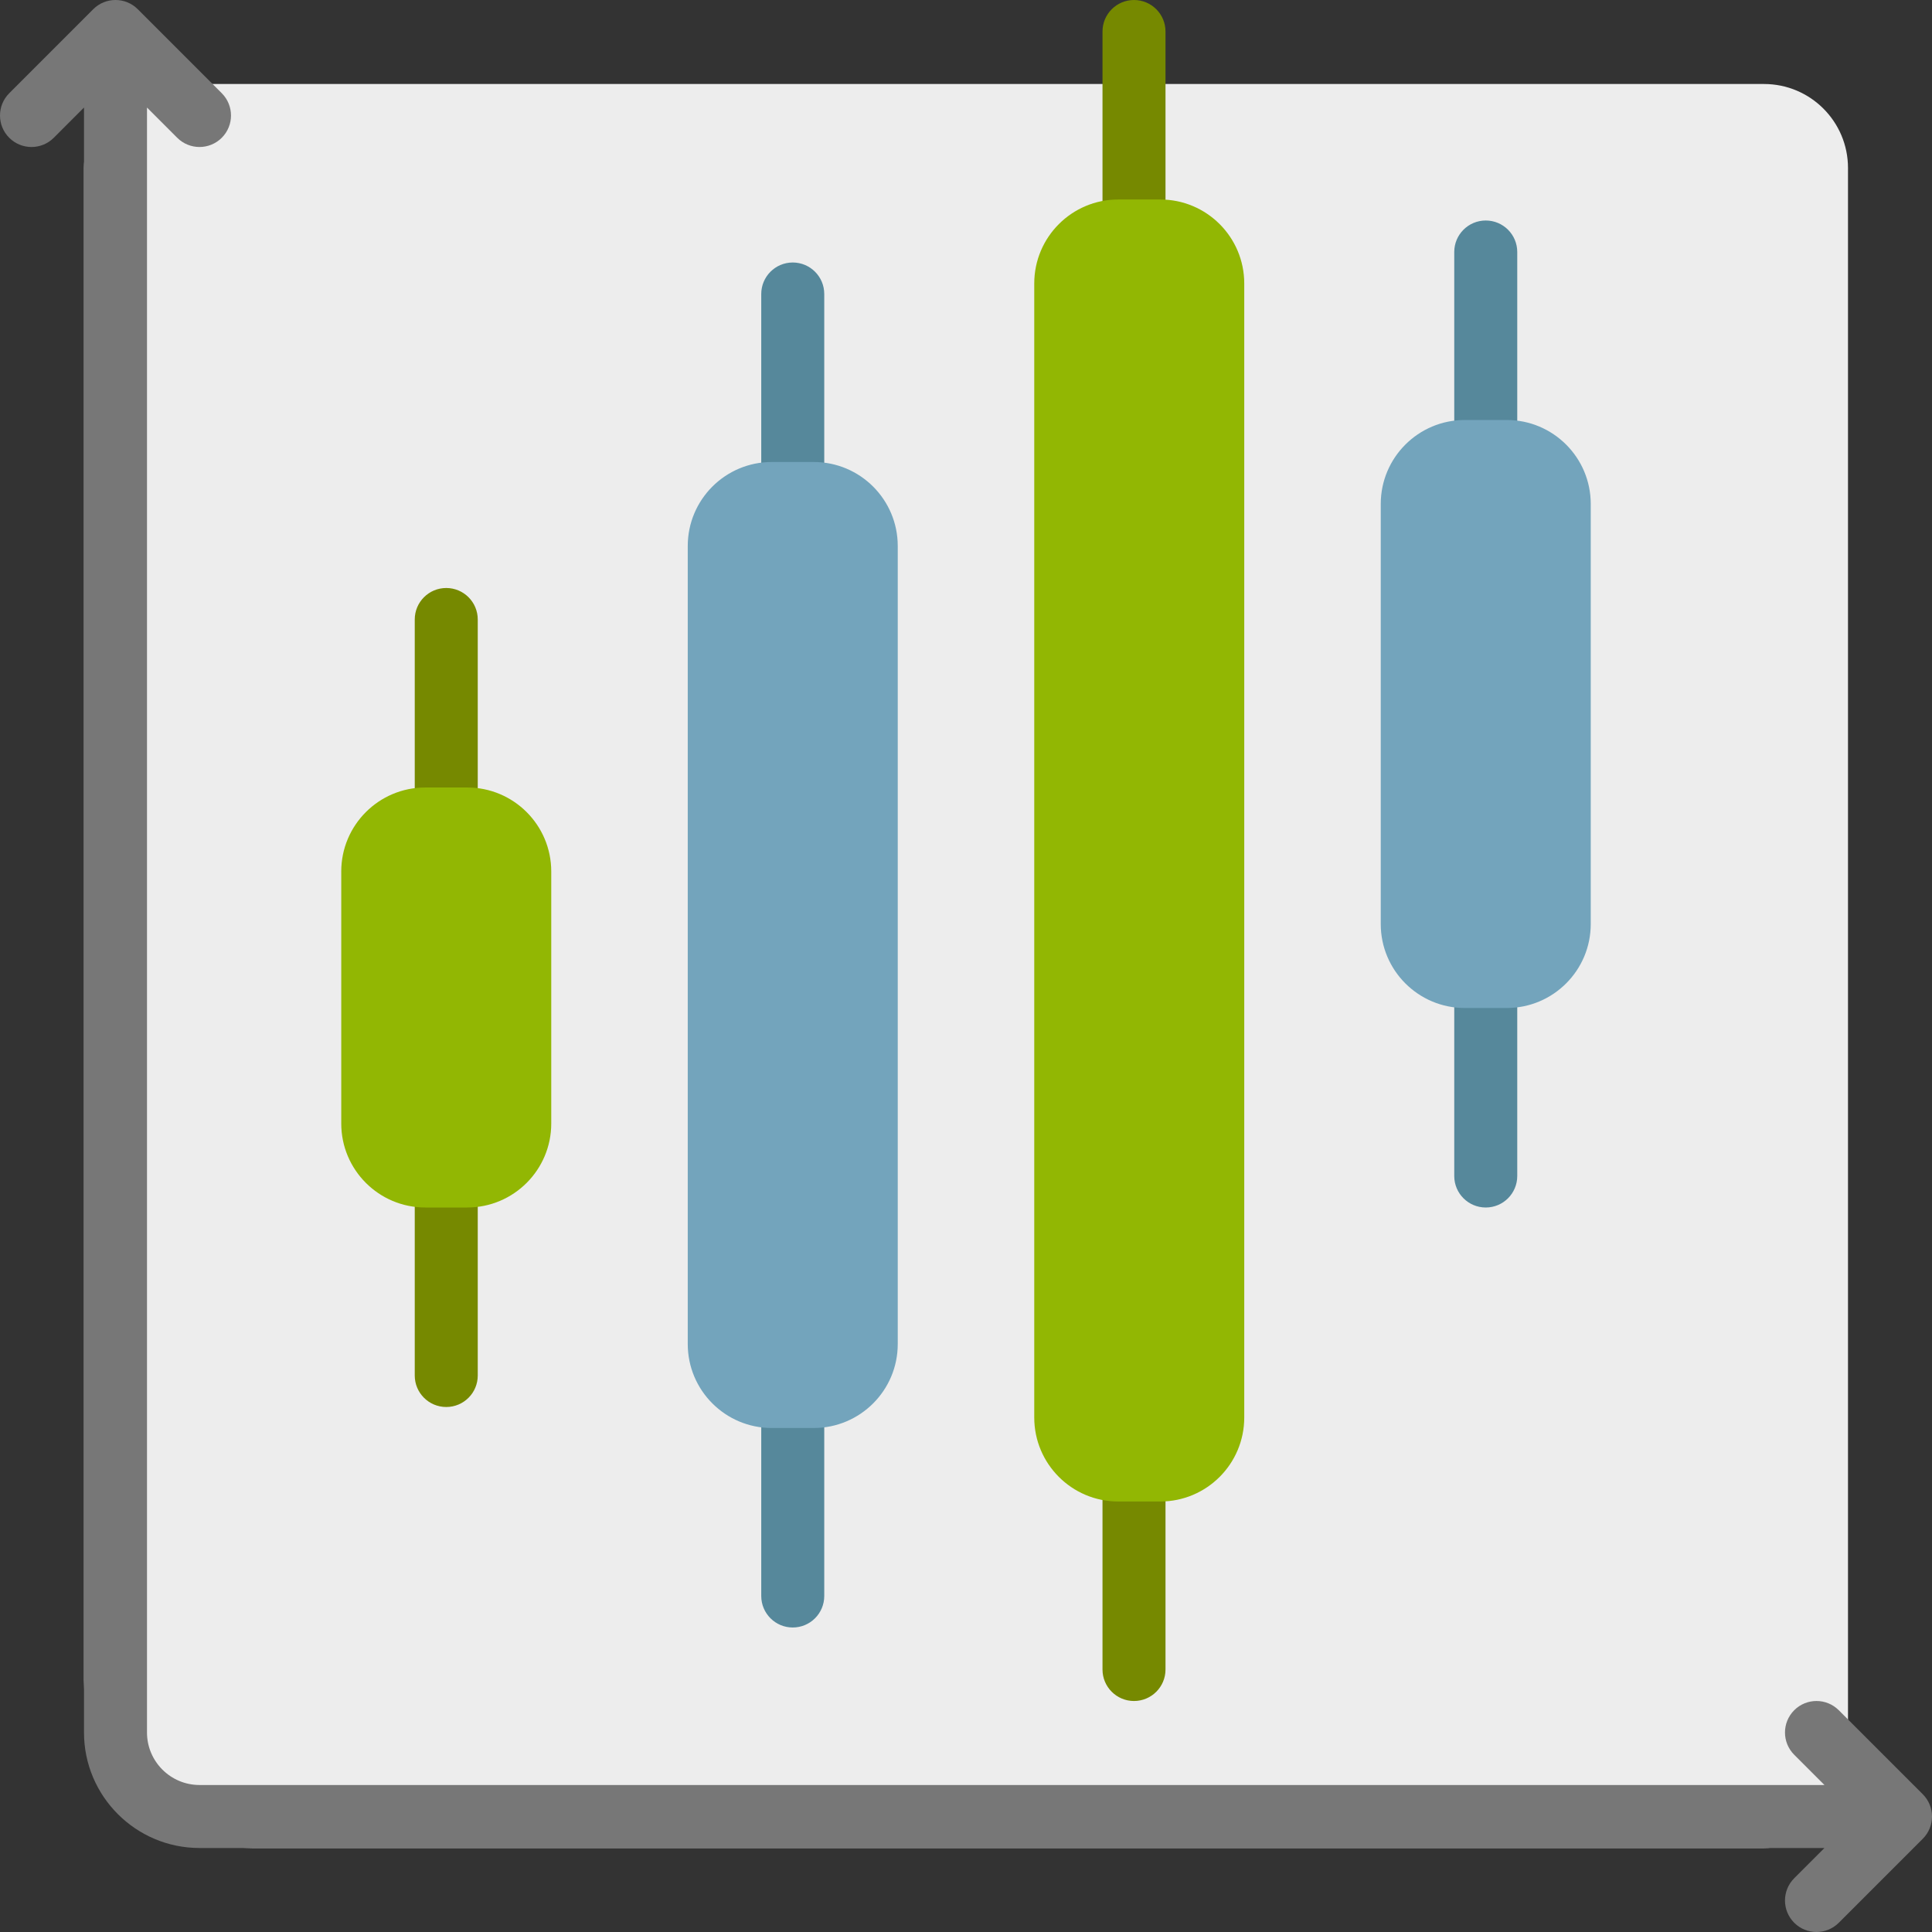 <?xml version="1.0" encoding="iso-8859-1"?>
<!-- Uploaded to: SVG Repo, www.svgrepo.com, Generator: SVG Repo Mixer Tools -->
<svg height="800px" width="800px" version="1.1" id="Layer_1" xmlns="http://www.w3.org/2000/svg" xmlns:xlink="http://www.w3.org/1999/xlink" 
	 viewBox="0 0 512 512" xml:space="preserve">
<rect x="0" y="0" width="512" height="512" fill="#333333" stroke="none"/>
<path style="fill:#EDEDED;" d="M467.478,489.739H66.783c-24.588,0-44.522-19.934-44.522-44.522V44.522
	c0-12.295,9.966-22.261,22.261-22.261h422.957c12.295,0,22.261,9.966,22.261,22.261v422.957
	C489.739,479.773,479.773,489.739,467.478,489.739z"/>
<path style="fill:#777777;" d="M509.555,487.294l-22.261,22.261c-1.631,1.629-3.768,2.445-5.904,2.445s-4.273-0.815-5.904-2.445
	c-3.26-3.26-3.26-8.546,0-11.805l8.011-8.011H52.87c-16.877,0-30.609-13.731-30.609-30.609V28.501l-8.009,8.011
	c-3.261,3.26-8.546,3.26-11.806,0s-3.26-8.546,0-11.805L24.706,2.445c3.261-3.26,8.546-3.26,11.806,0l22.261,22.261
	c3.26,3.26,3.26,8.546,0,11.805c-1.631,1.629-3.768,2.445-5.904,2.445s-4.273-0.815-5.904-2.445l-8.009-8.011v430.63
	c0,7.672,6.241,13.913,13.913,13.913h430.629l-8.011-8.011c-3.26-3.26-3.26-8.546,0-11.805c3.261-3.26,8.546-3.26,11.806,0
	l22.261,22.261C512.815,478.748,512.815,484.035,509.555,487.294z"/>
<path style="fill:#768900;" d="M308.87,8.348v434.087c0,4.61-3.736,8.348-8.348,8.348c-4.611,0-8.348-3.738-8.348-8.348V8.348
	c0-4.61,3.736-8.348,8.348-8.348C305.133,0,308.87,3.738,308.87,8.348z M118.261,155.826c-4.611,0-8.348,3.738-8.348,8.348v200.348
	c0,4.61,3.736,8.348,8.348,8.348s8.348-3.738,8.348-8.348V164.174C126.609,159.564,122.872,155.826,118.261,155.826z"/>
<path style="fill:#92B703;" d="M307.478,397.913h-11.13c-12.295,0-22.261-9.966-22.261-22.261V75.13
	c0-12.295,9.966-22.261,22.261-22.261h11.13c12.295,0,22.261,9.966,22.261,22.261v300.522
	C329.739,387.947,319.773,397.913,307.478,397.913z M146.087,297.739v-66.783c0-12.295-9.966-22.261-22.261-22.261h-11.13
	c-12.295,0-22.261,9.966-22.261,22.261v66.783c0,12.295,9.966,22.261,22.261,22.261h11.13
	C136.121,320,146.087,310.034,146.087,297.739z"/>
<path style="fill:#56889B;" d="M218.435,77.913v345.043c0,4.61-3.736,8.348-8.348,8.348s-8.348-3.738-8.348-8.348V77.913
	c0-4.61,3.736-8.348,8.348-8.348S218.435,73.303,218.435,77.913z M393.739,58.435c-4.611,0-8.348,3.738-8.348,8.348v244.87
	c0,4.61,3.736,8.348,8.348,8.348c4.611,0,8.348-3.738,8.348-8.348V66.783C402.087,62.172,398.35,58.435,393.739,58.435z"/>
<path style="fill:#73A4BC;" d="M215.652,378.435h-11.13c-12.295,0-22.261-9.966-22.261-22.261V144.696
	c0-12.295,9.966-22.261,22.261-22.261h11.13c12.295,0,22.261,9.966,22.261,22.261v211.478
	C237.913,368.469,227.947,378.435,215.652,378.435z M421.565,244.87V133.565c0-12.295-9.966-22.261-22.261-22.261h-11.13
	c-12.295,0-22.261,9.966-22.261,22.261V244.87c0,12.295,9.966,22.261,22.261,22.261h11.13
	C411.599,267.13,421.565,257.164,421.565,244.87z"/>
</svg>